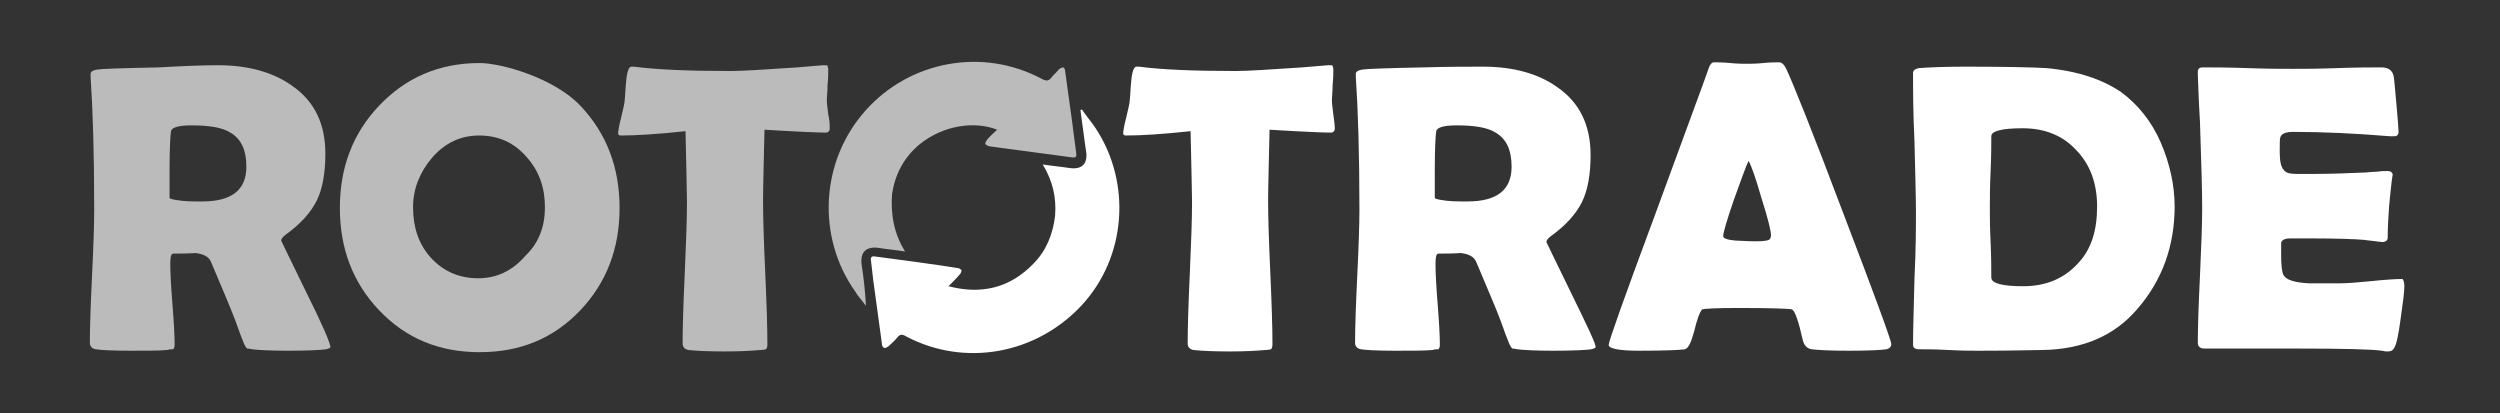 <?xml version="1.0" encoding="utf-8"?>
<!-- Generator: Adobe Illustrator 25.2.3, SVG Export Plug-In . SVG Version: 6.00 Build 0)  -->
<svg version="1.1" id="Layer_1" xmlns="http://www.w3.org/2000/svg" xmlns:xlink="http://www.w3.org/1999/xlink" x="0px" y="0px"
	 viewBox="0 0 345 57" style="enable-background:new 0 0 345 57;" xml:space="preserve">
<rect x="0" y="0" width="345" height="57" fill="#333333" stroke="none"/>
<style type="text/css">
	.st0{stroke:#FFFFFF;stroke-miterlimit:10;}
	.st1{fill:#FFFFFF;stroke:#000000;stroke-width:0.75;stroke-miterlimit:10;}
	.st2{fill:#0E9AE2;stroke:#000000;stroke-width:0.75;stroke-miterlimit:10;}
	.st3{fill:#0E9AE2;}
	.st4{fill:#FFFFFF;}
	.st5{fill:#10E02D;}
	.st6{fill:#BBBBBC;}
</style>
<g>
	<g>
		<path class="st4" d="M130.9,39.5c4.6,1.2,8.5,0.2,11.7-3.1c1.8-1.8,2.7-4.1,3-6.6c0.2-2.5-0.3-4.8-1.7-7.1
			c1.3,0.2,2.5,0.3,3.8,0.5c1.6,0.2,2.4-0.6,2.2-2.2c-0.3-1.9-0.5-3.8-0.8-5.8c0.1,0,0.1-0.1,0.2-0.1c0.6,0.9,1.3,1.7,1.9,2.6
			c5,7.6,4.2,17.8-1.9,24.4c-6.3,6.8-16.2,8.6-24.3,4.3c-0.5-0.3-0.8-0.3-1.2,0.2c-0.3,0.4-0.8,0.8-1.2,1.2
			c-0.2,0.1-0.4,0.3-0.6,0.2c-0.2-0.1-0.3-0.3-0.3-0.6c-0.4-2.9-0.8-5.9-1.2-8.8c-0.1-0.9-0.2-1.7-0.3-2.6c-0.1-0.5,0.1-0.7,0.6-0.6
			c3.8,0.5,7.6,1,11.4,1.6c0.2,0,0.4,0.2,0.5,0.3c0,0.1-0.1,0.4-0.2,0.5C132,38.4,131.5,38.9,130.9,39.5z"/>
		<path class="st6" d="M124.9,34.7c-1.3-0.2-2.5-0.3-3.7-0.5c-1.7-0.2-2.5,0.6-2.3,2.3c0.3,1.9,0.5,3.8,0.6,5.7
			c-0.5-0.7-1.1-1.3-1.5-2c-5.3-7.5-4.8-17.9,1.4-24.9c6.1-6.9,16.2-8.8,24.4-4.4c0.6,0.3,0.9,0.3,1.3-0.2c0.3-0.4,0.7-0.7,1-1.1
			c0.2-0.2,0.5-0.3,0.6-0.3c0.2,0,0.3,0.4,0.3,0.6c0.3,2.2,0.6,4.4,0.9,6.5c0.2,1.5,0.4,3.1,0.6,4.6c0.1,0.7,0,0.8-0.7,0.7
			c-3.7-0.5-7.5-1-11.2-1.5c-0.2,0-0.5-0.2-0.6-0.3c-0.1-0.2,0.1-0.4,0.2-0.6c0.4-0.5,0.9-0.9,1.4-1.4c-3-1.2-7.4-0.7-10.8,2.1
			c-2.1,1.8-3.3,4.1-3.7,6.8C122.9,29.7,123.4,32.3,124.9,34.7z"/>
	</g>
</g>
<g>
	<path class="st6" d="M45.6,47.9c0,0.1-0.2,0.2-0.6,0.3c-0.7,0.1-2.5,0.2-5.3,0.2c-2.4,0-4.1-0.1-4.9-0.2c-0.4-0.1-0.6-0.1-0.7-0.1
		c-0.1-0.1-0.2-0.2-0.4-0.6c-0.3-0.7-0.7-1.8-1.2-3.2c-0.7-1.9-1.9-4.6-3.4-8.2c-0.3-0.7-1.1-1.1-2.3-1.2c0.6,0-0.4,0.1-2.9,0.1
		c-0.3,0-0.4,0.5-0.4,1.4c0,1.3,0.1,3.1,0.3,5.6c0.2,2.5,0.3,4.4,0.3,5.6c0,0.3-0.1,0.5-0.2,0.6c-0.3,0-0.5,0-0.8,0.1
		c-1.1,0.1-2.8,0.1-5.1,0.1c-2.6,0-4.2-0.1-4.8-0.2c-0.5-0.1-0.8-0.4-0.8-0.9c0-2,0.1-5.1,0.3-9.2c0.2-4.1,0.3-7.2,0.3-9.2
		c0-7.8-0.2-13.9-0.5-18.3l0-0.4c0-0.3,0.3-0.5,0.9-0.6c0.6-0.1,3.4-0.2,8.5-0.3C25.4,9.1,28.1,9,30.1,9c4.2,0,7.7,1,10.3,2.9
		c3,2.1,4.5,5.2,4.5,9.3c0,2.7-0.4,4.9-1.2,6.5c-0.8,1.6-2.2,3.2-4.3,4.7c-0.4,0.3-0.6,0.6-0.6,0.8c0,0,1.1,2.3,3.4,7
		C44.5,44.8,45.6,47.4,45.6,47.9z M34,23c0-2.3-0.7-3.8-2.2-4.7c-1.1-0.7-2.9-1-5.4-1c-1.8,0-2.7,0.3-2.8,0.8
		c-0.1,0.6-0.2,2.4-0.2,5.4c0,0.4,0,1.1,0,1.9c0,0.8,0,1.5,0,1.9c0,0.1,0.3,0.2,0.9,0.3c1.1,0.2,2.3,0.2,3.6,0.2
		C32,27.8,34,26.2,34,23z"/>
	<path class="st6" d="M114.5,17.7c0,0.4-0.2,0.6-0.6,0.6c-0.7,0-3.5-0.1-8.4-0.4c-0.1,4.7-0.2,7.9-0.2,9.8c0,2.2,0.1,5.5,0.3,9.9
		c0.2,4.4,0.3,7.7,0.3,9.9c0,0.4-0.1,0.6-0.2,0.7c-0.1,0-0.3,0.1-0.8,0.1c-1.1,0.1-2.7,0.2-4.9,0.2c-2.4,0-4.1-0.1-5-0.2
		c-0.5-0.1-0.8-0.4-0.8-0.9c0-2.2,0.1-5.5,0.3-9.8c0.2-4.4,0.3-7.6,0.3-9.8c0-1.4-0.1-4.7-0.2-9.7c-3.7,0.4-6.7,0.6-8.9,0.6
		c-0.3,0-0.4-0.1-0.4-0.3c0-0.2,0.1-1,0.4-2.1c0.3-1.3,0.5-2.1,0.5-2.4c0.1-0.9,0.1-1.7,0.2-2.6c0.1-1.4,0.4-2.1,0.7-2.1
		c0,0,0.2,0,0.4,0c3,0.4,7.4,0.6,13.3,0.6c1.7,0,4.7-0.2,9.2-0.5c2.4-0.2,3.6-0.3,3.6-0.3c0.4,0,0.6,0,0.6,0.1s0.1,0.2,0.1,0.5
		c0,0.5,0,1.2-0.1,2.1c0,1-0.1,1.7-0.1,2.1c0,0.5,0.1,1.1,0.2,2C114.5,16.6,114.5,17.2,114.5,17.7z"/>
	<path class="st4" d="M220.2,47.9c0,0.1-0.2,0.2-0.6,0.3c-0.7,0.1-2.5,0.2-5.3,0.2c-2.4,0-4.1-0.1-4.9-0.2c-0.4-0.1-0.6-0.1-0.7-0.1
		c-0.1-0.1-0.2-0.2-0.4-0.6c-0.3-0.7-0.7-1.8-1.2-3.2c-0.7-1.9-1.9-4.6-3.4-8.2c-0.3-0.7-1.1-1.1-2.3-1.2c0.6,0-0.4,0.1-2.9,0.1
		c-0.3,0-0.4,0.5-0.4,1.4c0,1.3,0.1,3.1,0.3,5.6c0.2,2.5,0.3,4.4,0.3,5.6c0,0.3-0.1,0.5-0.2,0.6c-0.3,0-0.5,0-0.8,0.1
		c-1.1,0.1-2.8,0.1-5.1,0.1c-2.6,0-4.2-0.1-4.8-0.2c-0.5-0.1-0.8-0.4-0.8-0.9c0-2,0.1-5.1,0.3-9.2s0.3-7.2,0.3-9.2
		c0-7.8-0.2-13.9-0.5-18.3l0-0.4c0-0.3,0.3-0.5,0.9-0.6c0.6-0.1,3.4-0.2,8.5-0.3c3.4-0.1,6.2-0.1,8.2-0.1c4.2,0,7.7,1,10.3,2.9
		c3,2.1,4.5,5.2,4.5,9.3c0,2.7-0.4,4.9-1.2,6.5s-2.2,3.2-4.3,4.7c-0.4,0.3-0.6,0.6-0.6,0.8c0,0,1.1,2.3,3.4,7S220.2,47.4,220.2,47.9
		z M208.6,23c0-2.3-0.7-3.8-2.2-4.7c-1.1-0.7-2.9-1-5.4-1c-1.8,0-2.7,0.3-2.8,0.8c-0.1,0.6-0.2,2.4-0.2,5.4c0,0.4,0,1.1,0,1.9
		c0,0.8,0,1.5,0,1.9c0,0.1,0.3,0.2,0.9,0.3c1.1,0.2,2.3,0.2,3.6,0.2C206.6,27.8,208.6,26.2,208.6,23z"/>
	<path class="st4" d="M261,47.5c0,0.3-0.2,0.6-0.7,0.7c-0.6,0.1-2.3,0.2-5.2,0.2c-2.6,0-4.3-0.1-5.1-0.2c-0.6-0.1-1-0.5-1.2-1.2
		c-0.6-2.7-1.1-4.1-1.5-4.3c-0.3-0.1-2.8-0.2-7.4-0.2c-3.1,0-4.8,0.1-5,0.2c-0.3,0.3-0.7,1.3-1.1,3c-0.4,1.5-0.8,2.4-1.3,2.5
		c-0.6,0.1-2.7,0.2-6.3,0.2c-2.8,0-4.2-0.3-4.2-0.8c0-0.5,2.1-6.4,6.3-17.7c4.5-12.3,7-19,7.4-20.2c0.2-0.7,0.5-1.1,0.8-1.1
		c0.5,0,1.3,0,2.3,0.1c1,0.1,1.8,0.1,2.3,0.1c0.5,0,1.2,0,2.2-0.1c1-0.1,1.7-0.1,2.2-0.1c0.4,0,0.7,0.3,1,0.9
		c0.9,1.9,3.6,8.6,7.9,20C258.8,41,261,47,261,47.5z M241.3,22.2c-0.4,0.8-1,2.6-2,5.3c-1,2.9-1.5,4.6-1.5,5.1
		c0,0.3,0.6,0.5,1.7,0.6c0.6,0,1.5,0.1,2.8,0.1c1.2,0,1.9-0.1,2-0.4c0-0.1,0.1-0.2,0.1-0.4c0-0.6-0.4-2.3-1.3-5.1
		C242.3,24.6,241.7,22.9,241.3,22.2z"/>
	<path class="st4" d="M300.1,28.5c0,5.4-1.7,10.2-5.2,14.2c-3.1,3.6-7.4,5.5-13,5.6c-1.1,0-4,0.1-8.9,0.1c-0.9,0-2.3,0-4.1-0.1
		c-1.8-0.1-3.2-0.1-4.1-0.1c-0.5,0-0.8-0.2-0.8-0.6c0-2,0.1-5.1,0.2-9.2c0.2-4.1,0.2-7.1,0.2-9.2c0-2.1-0.1-5.3-0.2-9.6
		c-0.2-4.2-0.2-7.4-0.2-9.5c0-0.4,0.3-0.6,0.8-0.7c1.3-0.1,3.5-0.2,6.5-0.2c5.7,0,9.4,0.1,11.1,0.2c4.4,0.4,7.8,1.6,10.3,3.3
		c2.3,1.7,4.2,4,5.5,7C299.4,22.5,300.1,25.5,300.1,28.5z M289.4,28.5c0-3.1-0.9-5.7-2.8-7.7c-1.9-2.1-4.4-3.1-7.5-3.1
		c-2.9,0-4.3,0.4-4.3,1.1c0,1.1,0,2.7-0.1,4.9s-0.1,3.8-0.1,4.9c0,1.1,0,2.7,0.1,4.8s0.1,3.8,0.1,4.9c0,0.8,1.5,1.2,4.4,1.2
		c3.2,0,5.7-1.1,7.6-3.2C288.6,34.4,289.4,31.8,289.4,28.5z"/>
	<path class="st4" d="M331.8,39.5c0,0.8-0.2,2.3-0.5,4.4c-0.3,2.3-0.6,3.7-0.9,4.1c-0.2,0.4-0.5,0.5-0.9,0.5c-0.2,0-0.4,0-0.8-0.1
		c-1.4-0.2-5.3-0.3-11.8-0.3c-1.4,0-3.5,0-6.4,0c-2.8,0-4.9,0-6.3,0c-0.6,0-0.9-0.3-0.9-0.8c0-2.1,0.1-5.2,0.3-9.3
		c0.2-4.2,0.3-7.3,0.3-9.3c0-2.1-0.1-6-0.3-11.8c-0.1-1.5-0.2-3.7-0.3-6.6l0-0.4c0-0.4,0.2-0.6,0.7-0.6c1.4,0,3.4,0,6.2,0.1
		c2.7,0.1,4.8,0.1,6.2,0.1c1.4,0,3.4,0,6.1-0.1c2.7-0.1,4.8-0.1,6.1-0.1c1,0,1.5,0.4,1.7,1.1c0.1,0.4,0.2,1.7,0.4,3.9
		c0.2,2.2,0.3,3.5,0.3,3.9c0,0.4-0.2,0.6-0.6,0.6c-0.1,0-0.3,0-0.6,0c-4.9-0.4-9.3-0.6-13.3-0.6c-1,0-1.6,0.2-1.8,0.7
		c-0.1,0.2-0.1,0.9-0.1,2.1c0,1.3,0.2,2.1,0.6,2.5c0.3,0.4,0.9,0.5,1.8,0.5c0.2,0,0.5,0,1.1,0c0.5,0,1,0,1.3,0
		c2.3,0,4.7-0.1,7.1-0.2c0.2,0,0.7-0.1,1.5-0.1c0.6-0.1,1.1-0.1,1.5-0.1c0.4,0,0.7,0.2,0.7,0.6c0-0.4-0.2,1-0.5,4.2
		c-0.1,1.5-0.2,3-0.2,4.4c0,0.4-0.3,0.6-0.8,0.6l-2.5-0.3c-1.1-0.1-3.5-0.2-7.2-0.2h-2.9c-0.8,0-1.2,0.2-1.3,0.6c0,0.1,0,0.7,0,1.7
		c0,1.4,0.1,2.3,0.3,2.7c0.3,0.7,1.5,1.1,3.6,1.2c0,0,1.3,0,4.1,0c1,0,2.4-0.1,4.4-0.3c1.9-0.2,3.4-0.3,4.3-0.3
		C331.6,38.5,331.8,38.8,331.8,39.5z"/>
	<g>
		<path class="st4" d="M184.2,17.7c0,0.4-0.2,0.6-0.6,0.6c-0.7,0-3.5-0.1-8.4-0.4c-0.1,4.7-0.2,7.9-0.2,9.8c0,2.2,0.1,5.5,0.3,9.9
			c0.2,4.4,0.3,7.7,0.3,9.9c0,0.4-0.1,0.6-0.2,0.7c-0.1,0-0.3,0.1-0.8,0.1c-1.1,0.1-2.7,0.2-4.9,0.2c-2.4,0-4.1-0.1-5-0.2
			c-0.5-0.1-0.8-0.4-0.8-0.9c0-2.2,0.1-5.5,0.3-9.8c0.2-4.4,0.3-7.6,0.3-9.8c0-1.4-0.1-4.7-0.2-9.7c-3.7,0.4-6.7,0.6-8.9,0.6
			c-0.3,0-0.4-0.1-0.4-0.3c0-0.2,0.1-1,0.4-2.1c0.3-1.3,0.5-2.1,0.5-2.4c0.1-0.9,0.1-1.7,0.2-2.6c0.1-1.4,0.4-2.1,0.7-2.1
			c0,0,0.2,0,0.4,0c3,0.4,7.4,0.6,13.3,0.6c1.7,0,4.7-0.2,9.2-0.5c2.4-0.2,3.6-0.3,3.6-0.3c0.4,0,0.6,0,0.6,0.1s0.1,0.2,0.1,0.5
			c0,0.5,0,1.2-0.1,2.1c0,1-0.1,1.7-0.1,2.1c0,0.5,0.1,1.1,0.2,2C184.1,16.6,184.2,17.2,184.2,17.7z"/>
	</g>
</g>
<path class="st6" d="M85.5,28.7c0,5.6-1.8,10.3-5.4,14.1c-3.7,3.9-8.3,5.8-13.9,5.8c-5.6,0-10.2-1.9-13.9-5.8
	c-3.6-3.8-5.4-8.5-5.4-14.1c0-5.6,1.8-10.3,5.4-14.1c3.7-3.9,8.3-5.9,13.9-5.9c2.9,0,10.2,2,13.9,5.9C83.7,18.4,85.5,23.1,85.5,28.7
	z M75.2,28.6c0-2.7-0.8-5-2.5-6.9c-1.7-2-3.9-3-6.6-3c-2.5,0-4.7,1-6.5,3.1c-1.7,2-2.6,4.3-2.6,6.8c0,2.8,0.8,5.1,2.4,6.9
	c1.7,1.9,3.9,2.9,6.6,2.9c2.5,0,4.7-1,6.5-3.1C74.4,33.5,75.2,31.2,75.2,28.6z"/>
</svg>
